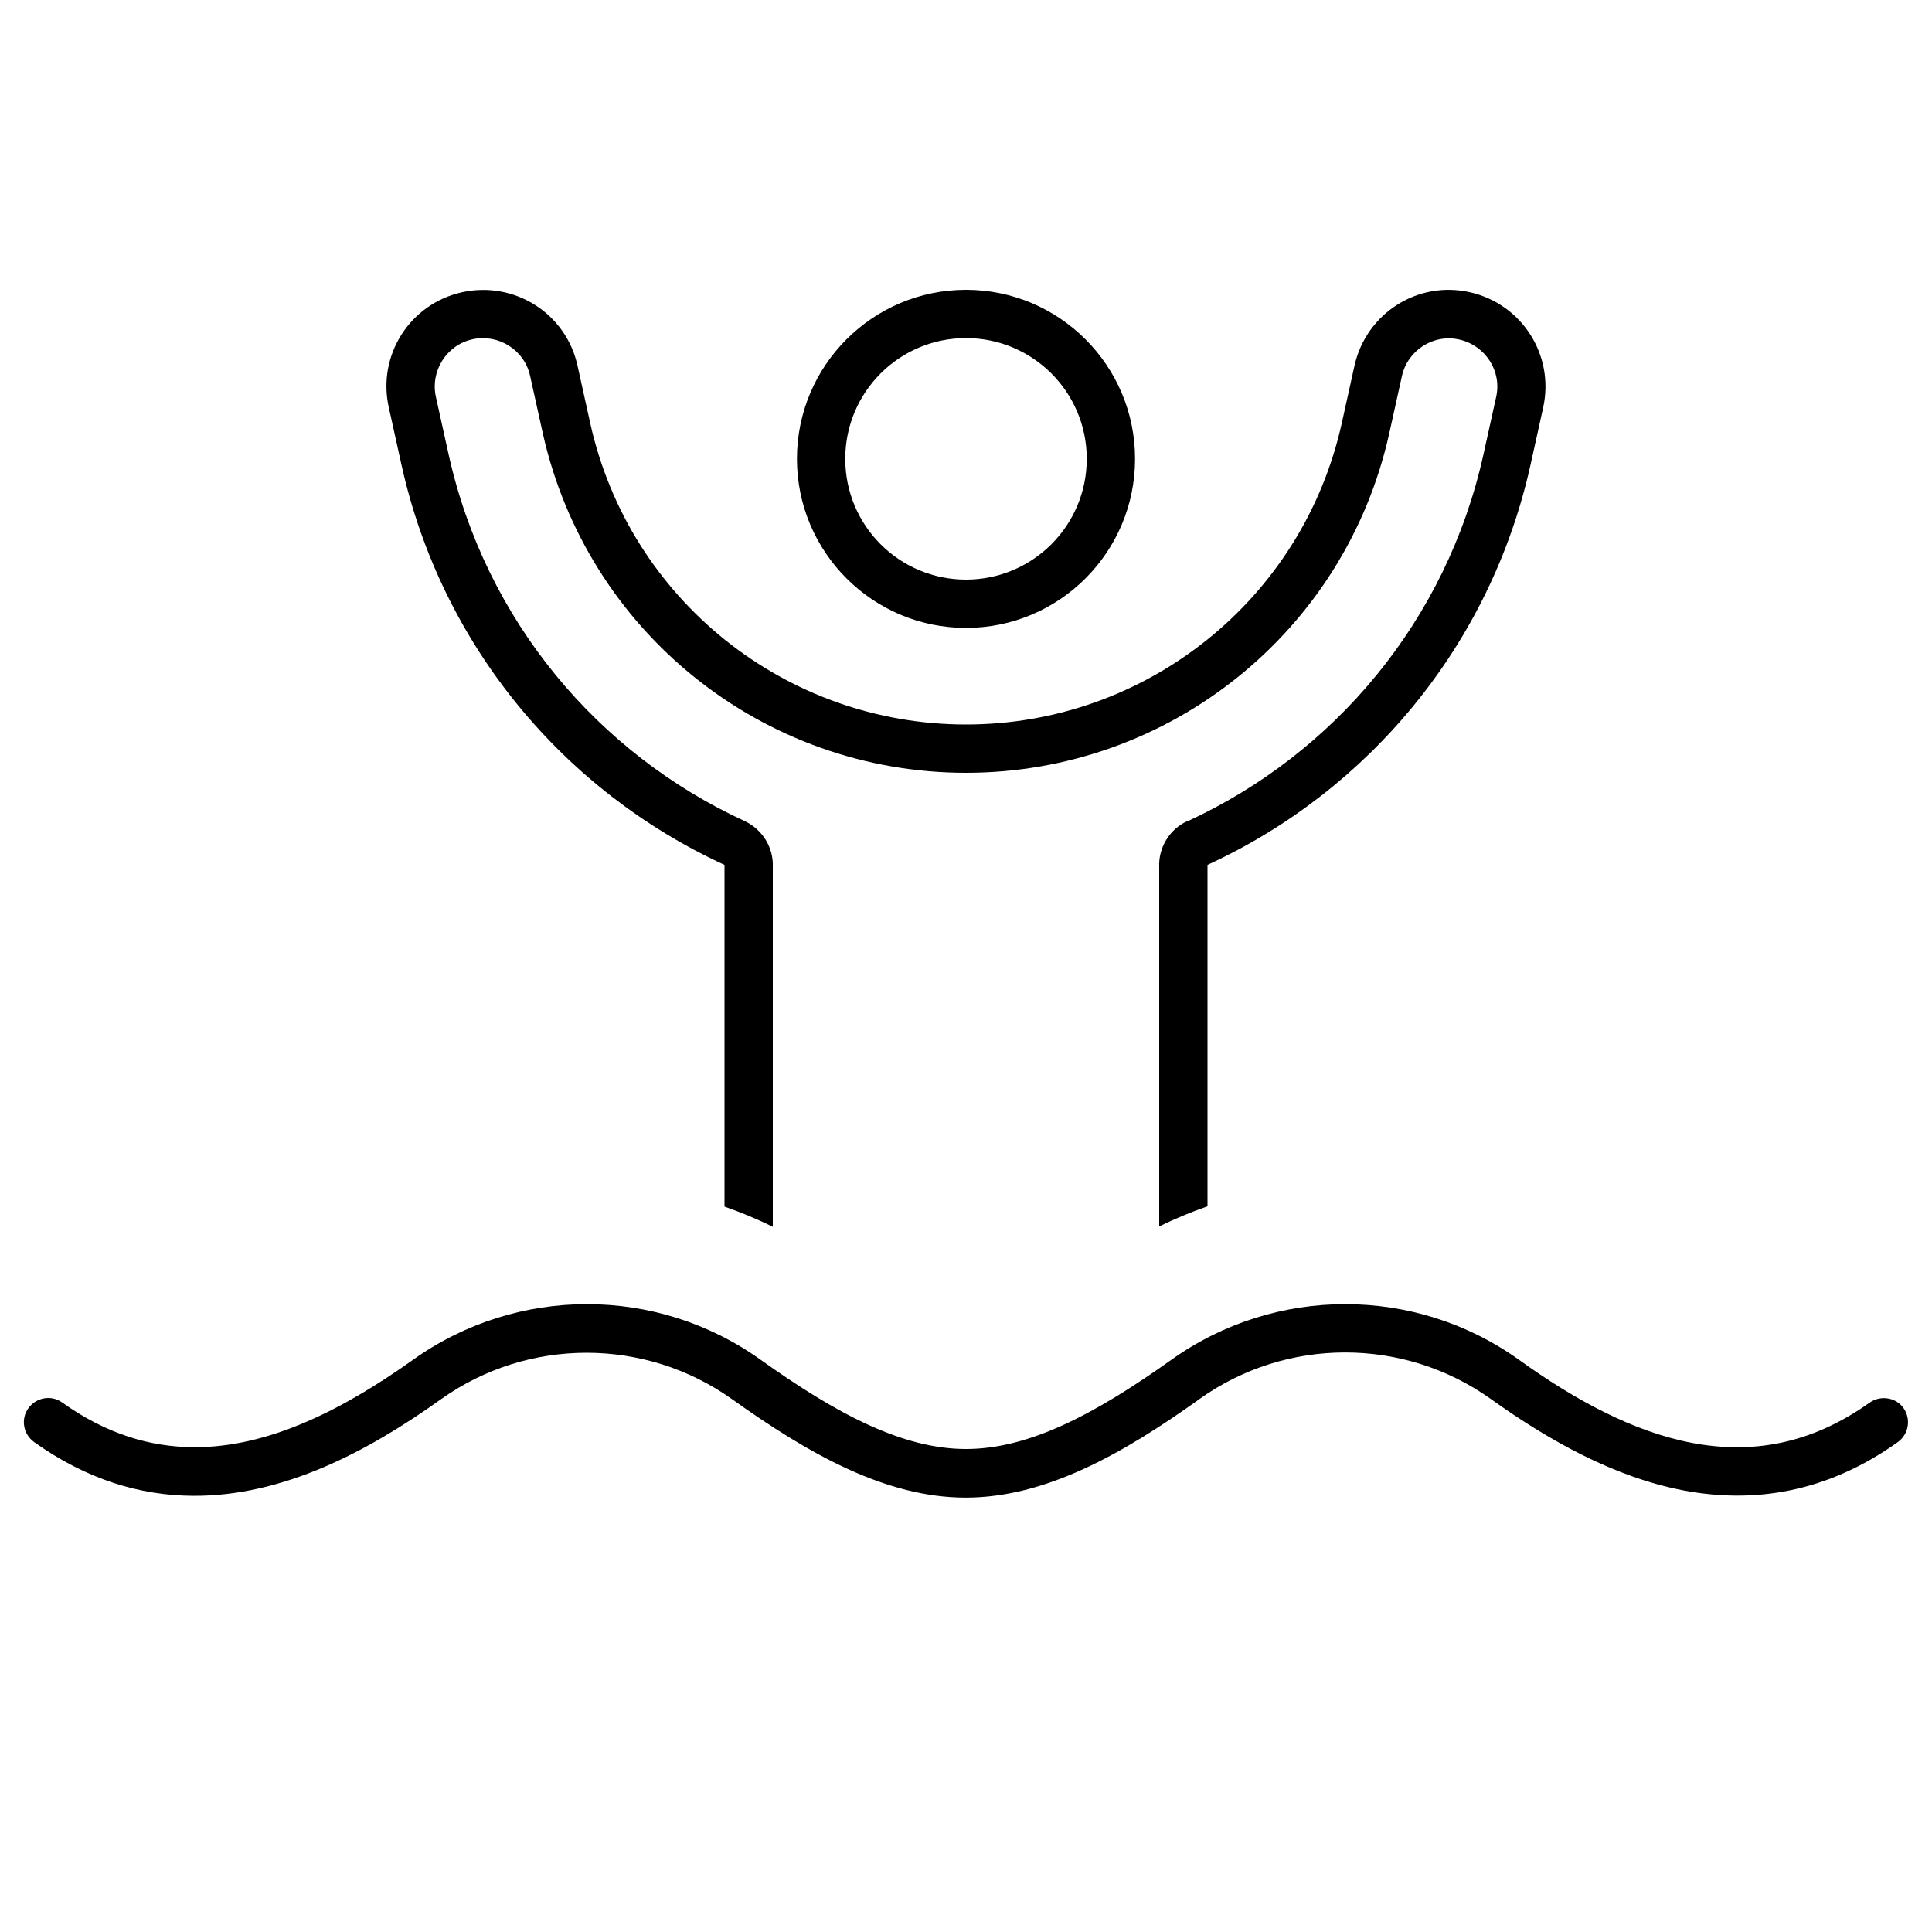 <svg xmlns="http://www.w3.org/2000/svg" viewBox="0 0 640 640"><!--! Font Awesome Pro 7.1.0 by @fontawesome - https://fontawesome.com License - https://fontawesome.com/license (Commercial License) Copyright 2025 Fonticons, Inc. --><path fill="currentColor" d="M393.3 272C387.4 274.7 383.7 280.8 384 287.3C384 287.5 384 287.8 384 288L384 406.3C389.2 403.7 394.6 401.5 400 399.6L400 288C400 287.5 400 287 400 286.5C453.1 262.1 493.7 213.9 507 154L511.2 135C515 117.7 504.2 100.7 486.9 96.8C469.6 92.9 452.6 103.8 448.7 121.1L444.5 140.1C431.6 198.5 379.8 240 320 240C260.2 240 208.4 198.5 195.5 140.1L191.3 121.1C187.5 103.8 170.4 93 153.1 96.8C135.8 100.6 124.9 117.7 128.8 135L133 154C146.3 214 186.9 262.1 240 286.5C240 287 240 287.5 240 288L240 399.7C245.4 401.6 250.8 403.8 256 406.4L256 288C256 287.7 256 287.5 256 287.3C256.3 280.8 252.6 274.8 246.7 272C198 249.6 160.8 205.5 148.6 150.5L144.4 131.5C142.5 122.9 147.9 114.3 156.5 112.4C165.1 110.5 173.7 115.9 175.6 124.5L179.8 143.5C194.5 209.3 252.7 256 320 256C387.3 256 445.6 209.3 460.2 143.6L464.4 124.6C466.3 116 474.9 110.5 483.5 112.5C492.1 114.5 497.6 123 495.6 131.6L491.4 150.6C479.2 205.6 442 249.7 393.3 272.1zM280 152C280 129.9 297.9 112 320 112C342.1 112 360 129.9 360 152C360 174.1 342.1 192 320 192C297.9 192 280 174.1 280 152zM376 152C376 121.1 350.9 96 320 96C289.1 96 264 121.1 264 152C264 182.9 289.1 208 320 208C350.9 208 376 182.9 376 152zM397.4 463.4C426.2 442.9 465 442.9 493.8 463.4C513.1 477.2 534.7 489.3 557.6 493.7C580.8 498.1 605 494.6 628.7 477.7C632.3 475.1 633.1 470.1 630.6 466.5C628.1 462.9 623 462.1 619.4 464.6C599.5 478.8 579.8 481.6 560.6 478C541 474.3 521.6 463.7 503.1 450.4C468.8 425.9 422.5 425.9 388.1 450.4C362.7 468.5 340.9 480 320 480C299.1 480 277.3 468.5 251.9 450.4C217.6 425.9 171.3 425.9 136.9 450.4C113.3 467.2 88.7 479.6 64 479.4C49.8 479.3 35.3 475.1 20.6 464.6C17 462 12 462.9 9.4 466.5C6.8 470.1 7.7 475.1 11.3 477.7C28.7 490.1 46.4 495.4 63.9 495.5C93.7 495.7 121.8 480.9 146.1 463.5C174.9 443 213.7 443 242.5 463.5C268 481.7 293.5 496.1 319.9 496.1C346.3 496.1 371.8 481.7 397.3 463.5z"/></svg>